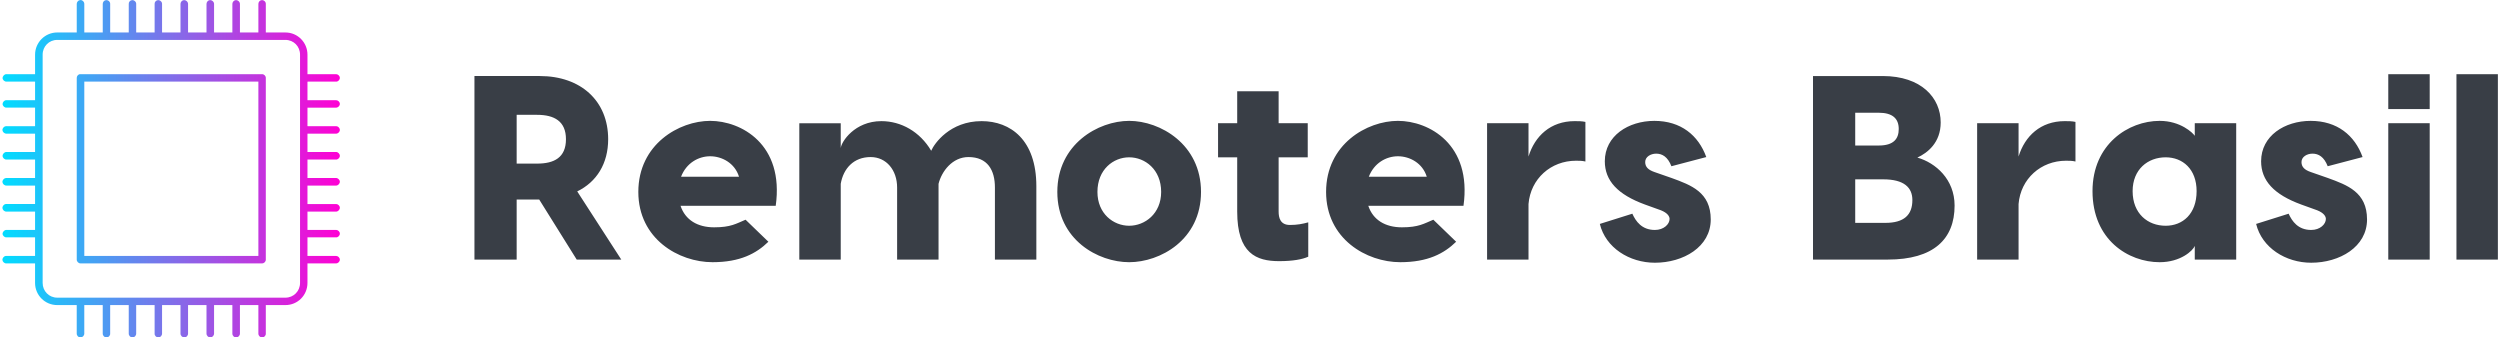 <svg xmlns="http://www.w3.org/2000/svg" width="949" height="128"
    viewBox="0 0 370 50" class="looka-1j8o68f">
    <defs id="SvgjsDefs9257">
        <linearGradient id="SvgjsLinearGradient9262">
            <stop id="SvgjsStop9263" stop-color="#00ddff" offset="0"></stop>
            <stop id="SvgjsStop9264" stop-color="#ff00d4" offset="1"></stop>
        </linearGradient>
    </defs>
    <g id="SvgjsG9258" featurekey="Df7oLJ-0"
        transform="matrix(0.695,0,0,0.695,-9.725,-9.725)"
        fill="url(#SvgjsLinearGradient9262)">
        <g xmlns="http://www.w3.org/2000/svg">
            <path fill="url(#SvgjsLinearGradient9262)"
                d="M30.595,14.008c-0.027,0-0.084,0-0.113,0.028c-0.339,0.057-0.622,0.425-0.622,0.793v5.978   c0,0.057,0,0.085,0,0.113h-4.161c-2.604,0-4.728,2.125-4.728,4.731v4.165c-0.028,0-0.057,0-0.085,0h-6.001   c-0.028,0-0.057,0-0.085,0c-0.396,0.028-0.764,0.425-0.764,0.85c0.028,0.396,0.424,0.765,0.849,0.737h6.001   c0.028,0.028,0.057,0.028,0.085,0v3.966c-0.028,0-0.057,0-0.085,0h-6.001c-0.028,0-0.057,0-0.085,0   c-0.396,0-0.764,0.425-0.764,0.821c0.028,0.425,0.424,0.793,0.849,0.765h6.001c0.028,0,0.057,0,0.085,0v3.966   c-0.028-0.028-0.057-0.028-0.085,0h-6.001c-0.057-0.028-0.113-0.028-0.142,0c-0.424,0.028-0.764,0.453-0.736,0.85   c0.057,0.425,0.453,0.765,0.877,0.736h6.001c0.028,0,0.057,0,0.085,0v3.91c-0.028,0-0.057,0-0.085,0h-6.001   c-0.028,0-0.057,0-0.085,0c-0.396,0.028-0.764,0.425-0.764,0.85c0.028,0.425,0.424,0.793,0.849,0.765h6.001   c0.028,0,0.057,0,0.085,0v3.938c-0.028,0-0.057,0-0.085,0h-6.001c-0.057,0-0.113,0-0.142,0c-0.424,0.057-0.764,0.453-0.736,0.878   c0.057,0.425,0.453,0.765,0.877,0.736h6.001c0.028,0,0.057,0,0.085,0v3.938c-0.028,0-0.057,0-0.085,0h-6.001   c-0.057,0-0.113,0-0.142,0c-0.424,0.028-0.764,0.453-0.736,0.878c0.057,0.426,0.453,0.766,0.877,0.737h6.001   c0.028,0,0.057,0,0.085,0v3.909c-0.028,0-0.057,0-0.085,0h-6.001c-0.028,0-0.057,0-0.085,0c-0.396,0.028-0.764,0.425-0.764,0.85   c0.028,0.397,0.424,0.766,0.849,0.737h6.001c0.028,0,0.057,0,0.085,0v3.966c-0.028,0-0.057,0-0.085,0h-6.001   c-0.057,0-0.113,0-0.142,0c-0.424,0.028-0.764,0.453-0.736,0.879c0.057,0.396,0.453,0.765,0.877,0.708h6.001   c0.028,0,0.057,0,0.085,0v4.165c0,2.635,2.123,4.73,4.728,4.73h4.161c0,0.028,0,0.085,0,0.113v5.979   c0,0.425,0.368,0.821,0.792,0.821c0.426,0,0.821-0.396,0.821-0.821v-5.979c0-0.028,0-0.085,0-0.113h3.935c0,0.028,0,0.085,0,0.113   v5.979c0,0.425,0.369,0.821,0.793,0.821c0.425,0,0.821-0.396,0.793-0.821v-5.979c0-0.028,0-0.085,0-0.113h3.963   c0,0.028,0,0.085,0,0.113v5.979c0,0.425,0.368,0.821,0.793,0.821c0.424,0,0.793-0.396,0.793-0.821v-5.979c0-0.028,0-0.085,0-0.113   h3.934c0,0.028,0,0.085,0,0.113v5.979c-0.027,0.425,0.369,0.821,0.793,0.821c0.425,0,0.793-0.396,0.793-0.821v-5.979   c0-0.028,0-0.085,0-0.113h3.934c0,0.028,0,0.085,0,0.113v5.979c0,0.425,0.396,0.821,0.821,0.821s0.792-0.396,0.792-0.821v-5.979   c0-0.028,0-0.085,0-0.113h3.936c0,0.028,0,0.085,0,0.113v5.979c0,0.425,0.396,0.821,0.792,0.821c0.425,0,0.821-0.396,0.821-0.821   v-5.979c0-0.028,0-0.085,0-0.113h3.906c0,0.028,0,0.085,0,0.113v5.979c0,0.425,0.368,0.821,0.793,0.821s0.821-0.396,0.821-0.821   v-5.979c0-0.028,0-0.085,0-0.113h3.935c0,0.028,0,0.085,0,0.113v5.979c0,0.425,0.368,0.821,0.792,0.821   c0.425,0,0.821-0.396,0.793-0.821v-5.979c0-0.028,0-0.085,0-0.113h4.189c2.604,0,4.699-2.096,4.699-4.73v-4.165   c0.057,0,0.085,0,0.113,0h6.001c0.396,0,0.793-0.368,0.793-0.793c0-0.426-0.396-0.794-0.793-0.794H79.2c-0.028,0-0.057,0-0.113,0   v-3.966c0.057,0,0.085,0,0.113,0h6.001c0.396,0.028,0.793-0.368,0.793-0.794c0-0.425-0.396-0.793-0.793-0.793H79.2   c-0.028,0-0.057,0-0.085,0c0,0,0,0-0.028,0V59.14c0.057,0,0.085,0,0.113,0h6.001c0.396,0,0.793-0.397,0.793-0.822   s-0.396-0.793-0.793-0.793H79.2c-0.028,0-0.057,0-0.113,0v-3.938c0.057,0,0.085,0,0.113,0h6.001c0.396,0,0.793-0.396,0.793-0.821   c0-0.396-0.396-0.793-0.793-0.793H79.2c-0.028,0-0.057,0-0.113,0v-3.938c0.057,0,0.085,0,0.113,0h6.001   c0.396,0,0.793-0.369,0.793-0.793s-0.396-0.822-0.793-0.822H79.2c-0.028,0-0.057,0-0.085,0c0,0,0,0-0.028,0v-3.91   c0.057,0,0.085,0,0.113,0h6.001c0.396,0,0.793-0.368,0.793-0.793c0-0.425-0.396-0.822-0.793-0.793H79.2   c-0.028-0.028-0.057-0.028-0.113,0v-3.966c0.057,0,0.085,0,0.113,0h6.001c0.396,0,0.793-0.368,0.793-0.793   c0-0.425-0.396-0.793-0.793-0.793H79.2c-0.028,0-0.057,0-0.085,0c0,0,0,0-0.028,0v-3.966c0.057,0.028,0.085,0.028,0.113,0h6.001   c0.396,0.028,0.793-0.369,0.793-0.793s-0.396-0.793-0.793-0.793H79.2c-0.028,0-0.057,0-0.085,0c0,0,0,0-0.028,0v-4.165   c0-2.606-2.095-4.731-4.699-4.731h-4.189c0-0.028,0-0.057,0-0.113V14.83c0.028-0.482-0.481-0.907-0.962-0.793   c-0.368,0.057-0.623,0.425-0.623,0.793v5.978c0,0.057,0,0.085,0,0.113h-3.935c0-0.028,0-0.057,0-0.113V14.83   c0-0.482-0.51-0.907-0.991-0.793c-0.34,0.057-0.623,0.425-0.623,0.793v5.978c0,0.057,0,0.085,0,0.113h-3.906   c0-0.028,0-0.057,0-0.113V14.83c0-0.482-0.51-0.907-0.991-0.793c-0.339,0.057-0.622,0.425-0.622,0.793v5.978   c0,0.057,0,0.085,0,0.113h-3.936c0-0.028,0-0.057,0-0.113V14.83c0-0.482-0.509-0.907-0.99-0.793   c-0.34,0.057-0.623,0.425-0.623,0.793v5.978c0,0.057,0,0.085,0,0.113h-3.934c0-0.028,0-0.057,0-0.113V14.83   c0.028-0.482-0.51-0.907-0.963-0.793c-0.367,0.057-0.65,0.425-0.623,0.793v5.978c0,0.057,0,0.085,0,0.113h-3.934   c0-0.028,0-0.057,0-0.113V14.83c0.027-0.482-0.51-0.907-0.963-0.793c-0.368,0.057-0.651,0.425-0.623,0.793v5.978   c0,0.057,0,0.085,0,0.113h-3.963c0-0.028,0-0.057,0-0.113V14.83c0.028-0.482-0.481-0.907-0.963-0.793   c-0.367,0.057-0.623,0.425-0.623,0.793v5.978c0,0.057,0,0.085,0,0.113h-3.935c0-0.028,0-0.057,0-0.113V14.83   C31.473,14.376,31.048,13.951,30.595,14.008L30.595,14.008z M25.699,22.507h48.689c1.755,0,3.114,1.388,3.114,3.145v48.702   c0,1.756-1.359,3.145-3.114,3.145H25.699c-1.756,0-3.114-1.389-3.114-3.145V25.652C22.584,23.896,23.943,22.507,25.699,22.507   L25.699,22.507z M30.511,29.816c-0.368,0.057-0.651,0.425-0.651,0.793v38.786c0,0.425,0.396,0.793,0.792,0.793h38.753   c0.425,0,0.793-0.368,0.793-0.793V30.61c0-0.425-0.368-0.793-0.793-0.793H30.652c0,0-0.027,0-0.057,0   C30.568,29.816,30.539,29.816,30.511,29.816L30.511,29.816z M31.473,31.403h37.14v37.198h-37.14V31.403L31.473,31.403z"></path>
        </g>
    </g>
    <g id="SvgjsG9259" featurekey="Ua4uQk-0"
        transform="matrix(1.944,0,0,1.944,67.667,-0.39)"
        fill="#393e46">
        <path
            d="M9 20 l-2.86 -4.58 l-1.72 0 l0 4.58 l-3.22 0 l0 -14 l4.98 0 c3.14 0 5.22 1.9 5.22 4.82 c0 1.86 -0.88 3.26 -2.36 3.98 l3.36 5.2 l-3.4 0 z M4.42 8.96 l0 3.72 l1.56 0 c1.3 0 2.2 -0.46 2.2 -1.86 c0 -1.38 -0.9 -1.86 -2.2 -1.86 l-1.56 0 z M19.18 9.42 c2.36 0 5.66 1.78 5 6.48 l-7.26 0 c0.36 1.08 1.3 1.64 2.56 1.64 c1.28 0 1.68 -0.28 2.4 -0.58 l1.74 1.68 c-0.92 0.9 -2.16 1.56 -4.26 1.56 c-2.58 0 -5.66 -1.78 -5.66 -5.36 c0 -3.64 3.12 -5.42 5.48 -5.42 z M19.18 12.12 c-0.9 0 -1.82 0.52 -2.22 1.56 l4.42 0 c-0.32 -1.04 -1.3 -1.56 -2.2 -1.56 z M39.88 9.44 c2.22 0 4.18 1.44 4.18 4.96 l0 5.6 l-3.16 0 l0 -5.5 c0 -1.32 -0.56 -2.32 -2.02 -2.32 c-1.22 0 -2.04 1.08 -2.28 2.04 l0 5.78 l-3.16 0 l0 -5.5 c0 -1.32 -0.82 -2.32 -2.02 -2.32 c-1.3 0 -2.08 0.88 -2.28 2.04 l0 5.78 l-3.16 0 l0 -10.4 l3.16 0 l0 1.9 c0.04 -0.48 1.06 -2.06 3.1 -2.06 c1.5 0 2.94 0.8 3.8 2.26 c0.24 -0.56 1.44 -2.26 3.84 -2.26 z M51.14 9.42 c2.36 0 5.48 1.78 5.48 5.42 c0 3.66 -3.12 5.36 -5.48 5.36 s-5.48 -1.7 -5.48 -5.36 c0 -3.64 3.12 -5.42 5.48 -5.42 z M51.14 12.2 c-1.2 0 -2.42 0.92 -2.42 2.64 c0 1.66 1.22 2.58 2.42 2.58 s2.44 -0.92 2.44 -2.58 c0 -1.72 -1.24 -2.64 -2.44 -2.64 z M63.4 17.36 c0.56 0 0.96 -0.08 1.4 -0.2 l0 2.62 c-0.44 0.2 -1.16 0.34 -2.22 0.34 c-1.74 0 -3.2 -0.58 -3.2 -3.78 l0 -4.14 l-1.46 0 l0 -2.6 l1.46 0 l0 -2.44 l3.16 0 l0 2.44 l2.22 0 l0 2.6 l-2.22 0 l0 4.14 c0 0.46 0.12 1.02 0.86 1.02 z M71.64 9.42 c2.36 0 5.66 1.78 5 6.48 l-7.26 0 c0.36 1.08 1.3 1.64 2.56 1.64 c1.28 0 1.68 -0.28 2.4 -0.58 l1.74 1.68 c-0.92 0.9 -2.16 1.56 -4.26 1.56 c-2.58 0 -5.66 -1.78 -5.66 -5.36 c0 -3.64 3.12 -5.42 5.48 -5.42 z M71.64 12.12 c-0.9 0 -1.82 0.52 -2.22 1.56 l4.42 0 c-0.32 -1.04 -1.3 -1.56 -2.2 -1.56 z M85.12 9.44 c0.28 0 0.56 0 0.82 0.06 l0 3.02 c-0.24 -0.06 -0.52 -0.06 -0.72 -0.06 c-1.92 0 -3.46 1.38 -3.62 3.3 l0 4.24 l-3.16 0 l0 -10.4 l3.16 0 l0 2.54 c0.48 -1.56 1.68 -2.7 3.52 -2.7 z M92.5 12.88 c-0.28 -0.72 -0.7 -0.96 -1.16 -0.96 c-0.42 0 -0.84 0.24 -0.84 0.64 c0 0.38 0.24 0.6 0.7 0.76 l1.32 0.46 c1.48 0.54 2.98 1.08 2.98 3.16 c0 2.1 -2.1 3.3 -4.26 3.3 c-1.94 0 -3.76 -1.14 -4.2 -2.96 l2.48 -0.78 c0.26 0.58 0.72 1.24 1.72 1.24 c0.68 0 1.12 -0.44 1.12 -0.84 c0 -0.2 -0.16 -0.46 -0.66 -0.66 l-1.22 -0.44 c-2.08 -0.76 -3.06 -1.82 -3.06 -3.3 c0 -1.94 1.8 -3.08 3.78 -3.08 c2.02 0 3.36 1.1 3.96 2.76 z M111.26 12.22 c1.4 0.4 2.84 1.66 2.84 3.66 c0 2.56 -1.6 4.12 -5.1 4.12 l-5.7 0 l0 -14 l5.32 0 c2.94 0 4.42 1.66 4.42 3.54 c0 1.54 -1 2.32 -1.78 2.68 z M108.32 8.8 l-1.8 0 l0 2.5 l1.8 0 c1.14 0 1.52 -0.52 1.52 -1.26 c0 -0.8 -0.48 -1.24 -1.52 -1.24 z M108.82 17.2 c1.42 0 2.06 -0.6 2.06 -1.74 c0 -0.96 -0.64 -1.58 -2.22 -1.58 l-2.14 0 l0 3.32 l2.3 0 z M122.5 9.44 c0.28 0 0.56 0 0.82 0.06 l0 3.02 c-0.24 -0.06 -0.52 -0.06 -0.72 -0.06 c-1.92 0 -3.46 1.38 -3.62 3.3 l0 4.24 l-3.16 0 l0 -10.4 l3.16 0 l0 2.54 c0.48 -1.56 1.68 -2.7 3.52 -2.7 z M132.42 9.6 l3.16 0 l0 10.4 l-3.16 0 l0 -1.04 c-0.14 0.36 -1.08 1.24 -2.68 1.24 c-2.38 0 -5.12 -1.7 -5.12 -5.42 c0 -3.58 2.74 -5.36 5.12 -5.36 c1.6 0 2.54 0.92 2.68 1.14 l0 -0.96 z M130.2 17.42 c1.3 0 2.36 -0.9 2.36 -2.64 c0 -1.68 -1.06 -2.58 -2.36 -2.58 c-1.36 0 -2.52 0.92 -2.52 2.58 c0 1.72 1.16 2.64 2.52 2.64 z M142.56 12.88 c-0.28 -0.72 -0.7 -0.96 -1.16 -0.96 c-0.42 0 -0.84 0.24 -0.84 0.64 c0 0.38 0.24 0.6 0.7 0.76 l1.32 0.46 c1.48 0.54 2.98 1.08 2.98 3.16 c0 2.1 -2.1 3.3 -4.26 3.3 c-1.94 0 -3.76 -1.14 -4.2 -2.96 l2.48 -0.78 c0.26 0.58 0.72 1.24 1.72 1.24 c0.68 0 1.12 -0.44 1.12 -0.84 c0 -0.2 -0.16 -0.46 -0.66 -0.66 l-1.22 -0.44 c-2.08 -0.76 -3.06 -1.82 -3.06 -3.3 c0 -1.94 1.8 -3.08 3.78 -3.08 c2.02 0 3.36 1.1 3.96 2.76 z M150.34 5.86 l0 2.66 l-3.16 0 l0 -2.66 l3.16 0 z M150.34 9.6 l0 10.4 l-3.16 0 l0 -10.4 l3.16 0 z M155.54 5.86 l0 14.14 l-3.16 0 l0 -14.14 l3.16 0 z"></path>
    </g>
</svg>